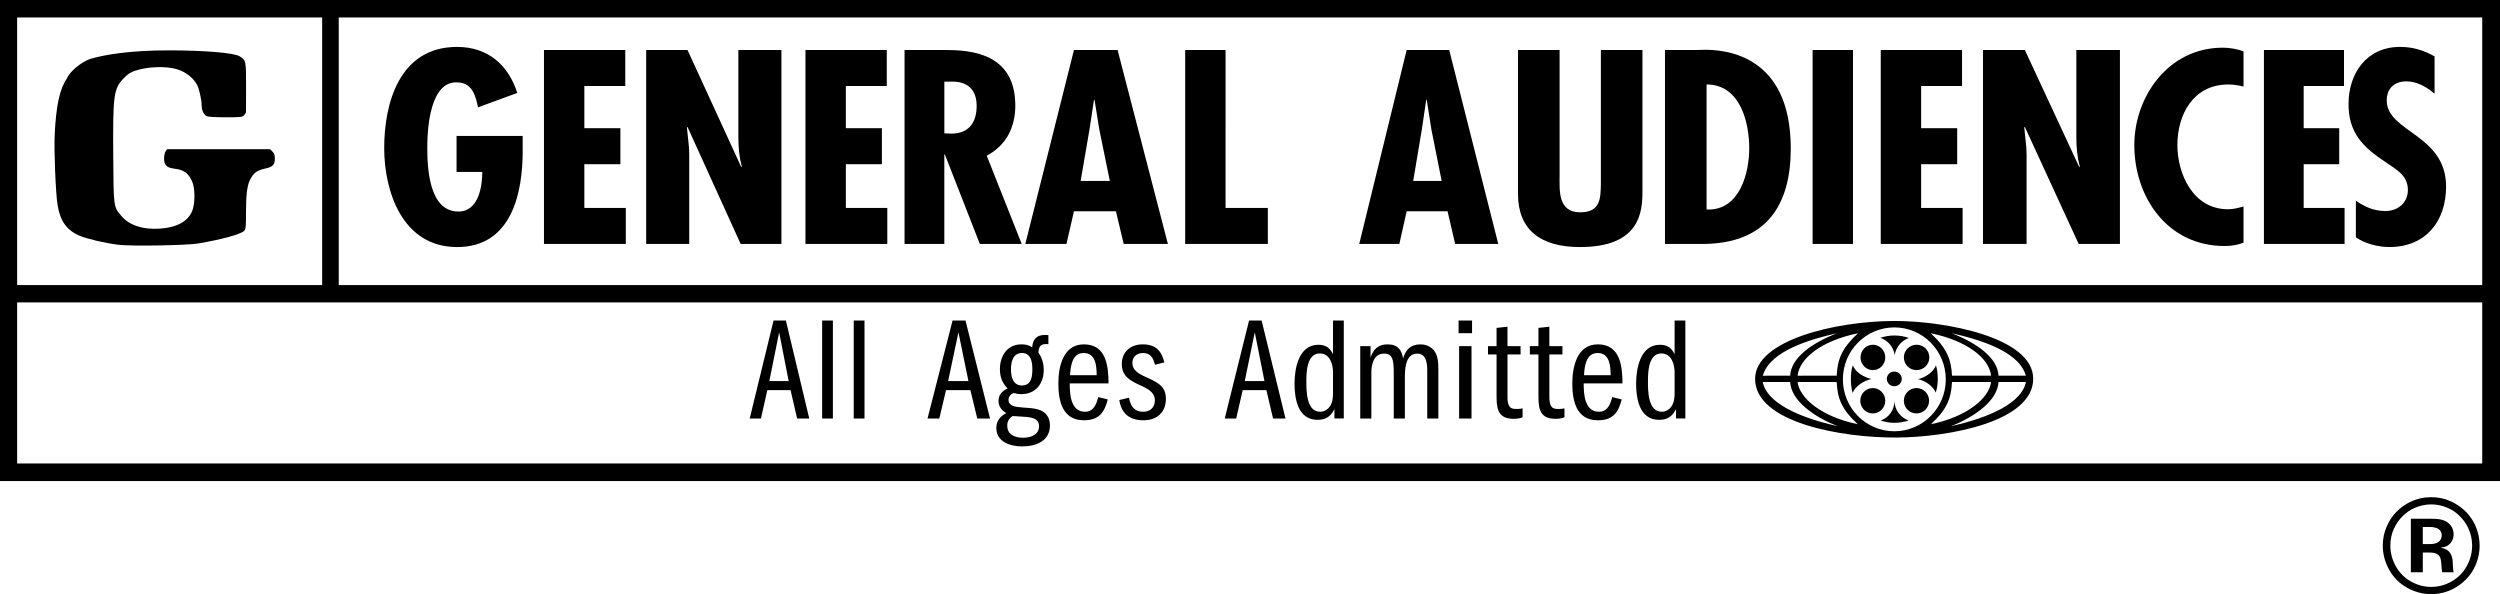 <?xml version="1.0" encoding="UTF-8" standalone="no"?>
<!-- Created with Inkscape (http://www.inkscape.org/) -->

<svg
   xmlns:dc="http://purl.org/dc/elements/1.1/"
   xmlns:cc="http://creativecommons.org/ns#"
   xmlns:rdf="http://www.w3.org/1999/02/22-rdf-syntax-ns#"
   xmlns:svg="http://www.w3.org/2000/svg"
   xmlns="http://www.w3.org/2000/svg"
   xmlns:sodipodi="http://sodipodi.sourceforge.net/DTD/sodipodi-0.dtd"
   xmlns:inkscape="http://www.inkscape.org/namespaces/inkscape"
   width="179.009mm"
   height="42.542mm"
   viewBox="0 0 179.009 42.542"
   version="1.1"
   id="svg6292"
   inkscape:version="0.92.4 (5da689c313, 2019-01-14)"
   sodipodi:docname="MPAA_G_1976.svg"
   inkscape:export-filename="C:\Users\tjdru\OneDrive\Pictures\Logos\Movies\mpaagrating1981.png"
   inkscape:export-xdpi="127.60664"
   inkscape:export-ydpi="127.60664">
  <defs
     id="defs6286" />
  <sodipodi:namedview
     id="base"
     pagecolor="#ffffff"
     bordercolor="#666666"
     borderopacity="1.0"
     inkscape:pageopacity="0.0"
     inkscape:pageshadow="2"
     inkscape:zoom="1"
     inkscape:cx="337.22214"
     inkscape:cy="98.496284"
     inkscape:document-units="mm"
     inkscape:current-layer="layer12"
     showgrid="false"
     inkscape:window-width="1366"
     inkscape:window-height="705"
     inkscape:window-x="-8"
     inkscape:window-y="-8"
     inkscape:window-maximized="1"
     inkscape:snap-global="false" />
  <g
     inkscape:groupmode="layer"
     id="layer12"
     inkscape:label="Layer 1"
     style="display:inline"
     transform="translate(-13.257,-110.098)">
    <g
       id="g7379">
      <path
         sodipodi:nodetypes="cccccccccccccccccccccccccccccccccccccc"
         inkscape:connector-curvature="0"
         id="path10546"
         d="m 21.728,127.623 c -0.967,-0.12 -2.248,-0.419 -2.785,-0.65 -0.903,-0.389 -1.369,-1.038 -1.56,-2.17 -0.138,-0.817 -0.265,-3.878 -0.21,-5.059 0.097,-2.09 0.367,-3.321 0.889,-4.051 0.089,-0.324 0.931,-1.162 1.713,-1.391 0.953,-0.28 2.747,-0.601 5.577,-0.598 2.589,0.003 4.648,0.175 5.062,0.424 0.457,0.275 0.465,0.311 0.463,2.196 -0.001,0.939 -0.003,1.748 -0.005,1.797 -0.001,0.049 -0.065,0.153 -0.141,0.232 -0.127,0.132 -0.23,0.143 -1.306,0.143 -0.643,0 -1.246,-0.031 -1.342,-0.068 -0.227,-0.089 -0.387,-0.42 -0.388,-0.803 -0.001,-0.372 -0.167,-1.129 -0.311,-1.416 -0.257,-0.514 -0.811,-0.956 -1.447,-1.152 -0.768,-0.237 -2.116,-0.193 -2.979,0.098 -0.381,0.128 -0.542,0.234 -0.85,0.554 -0.714,0.745 -0.774,1.196 -0.743,5.578 0.026,3.682 0.017,3.621 0.604,4.298 0.566,0.654 1.518,0.963 2.726,0.885 1.266,-0.082 2.091,-0.556 2.356,-1.355 0.186,-0.562 0.17,-1.551 -0.032,-2.012 -0.27,-0.615 -0.58,-0.839 -1.281,-0.928 -0.544,-0.069 -0.732,-0.257 -0.732,-0.733 0,-0.196 0.046,-0.413 0.107,-0.503 l 0.107,-0.159 h 3.69 3.69 l 0.169,0.175 c 0.129,0.133 0.169,0.251 0.169,0.492 0,0.453 -0.146,0.603 -0.704,0.723 -0.559,0.121 -0.812,0.302 -1.047,0.749 -0.234,0.444 -0.315,1.074 -0.317,2.447 -0.001,1.019 -0.014,1.137 -0.136,1.264 -0.232,0.24 -1.59,0.613 -3.28,0.901 -0.818,0.139 -4.828,0.205 -5.725,0.094 z"
         style="font-style:normal;font-variant:normal;font-weight:normal;font-stretch:normal;font-size:25.025px;line-height:0.25;font-family:'Helvetica Ultra Compressed';-inkscape-font-specification:'Helvetica Ultra Compressed';text-align:start;letter-spacing:0px;word-spacing:0px;text-anchor:start;fill:#000000;fill-opacity:1;stroke:none;stroke-width:13.136" />
      <path
         inkscape:connector-curvature="0"
         id="path10544"
         d="m 13.257,110.098 v 34.444 H 192.267 v -34.444 z m 1.228,1.25 h 21.84 v 19.163 H 14.485 Z m 23.027,0 H 190.993 v 19.163 H 37.512 Z M 14.485,131.75 H 190.993 v 11.532 H 14.485 Z"
         style="font-style:normal;font-variant:normal;font-weight:normal;font-stretch:normal;font-size:25.025px;line-height:0.25;font-family:'Helvetica Ultra Compressed';-inkscape-font-specification:'Helvetica Ultra Compressed';text-align:start;letter-spacing:0px;word-spacing:0px;text-anchor:start;fill:#000000;fill-opacity:1;stroke:none;stroke-width:12.89"
         sodipodi:nodetypes="cccccccccccccccccccc" />
      <path
         sodipodi:nodetypes="ccccccccccccccccccccccccccccccccccccccccccccccccccccccccccccccccccccccccccccccccccccccccccccccccccccccccccccccccccccccccccccccccccccccccccccccccccccccccccccccccccccccccccccccccccccccccccccccccccccccccccccccc"
         inkscape:connector-curvature="0"
         id="path6433"
         d="m 45.987,113.457 c -4.133,0 -5.22,4.034 -5.22,7.239 0,3.076 1.281,7.092 5.22,7.092 3.939,0 4.696,-3.924 4.696,-6.871 v -1.087 h -4.735 v 2.578 H 47.791 c 0,0.958 -0.233,2.837 -1.707,2.837 -2.135,0 -2.232,-3.186 -2.232,-4.623 0,-1.308 0.194,-4.734 2.154,-4.623 1.106,0 1.339,1.087 1.475,1.786 l 2.814,-1.031 c -0.621,-1.971 -2.076,-3.297 -4.308,-3.297 z m 139.121,0 c -2.396,0 -3.688,1.897 -3.688,4.089 0,2.026 0.992,3.058 2.603,4.126 0.786,0.553 1.647,0.958 1.647,2.026 0,0.921 -0.712,1.51 -1.61,1.51 -0.824,0 -1.46,-0.295 -2.115,-0.737 v 2.616 c 0.637,0.46 1.61,0.7 2.397,0.7 2.621,0 4.063,-1.86 4.063,-4.329 0,-3.758 -4.25,-3.887 -4.25,-6.171 0,-0.847 0.543,-1.363 1.404,-1.363 0.768,0 1.46,0.405 2.022,0.884 v -2.671 c -0.768,-0.442 -1.573,-0.682 -2.471,-0.682 z m -12.681,0.055 c -3.939,0 -6.346,3.536 -6.346,6.981 0,3.647 2.309,7.221 6.481,7.221 0.466,0 0.912,-0.074 1.339,-0.239 v -2.597 c -0.369,0.111 -0.737,0.203 -1.106,0.203 -2.523,0 -3.629,-2.542 -3.629,-4.605 0,-2.137 1.106,-4.329 3.648,-4.329 0.369,0 0.718,0.055 1.087,0.147 v -2.524 c -0.485,-0.166 -0.97,-0.258 -1.475,-0.258 z m -37.256,0.151 c -0.22,0.004 -0.374,0.015 -0.439,0.015 h -2.257 v 13.888 h 2.656 c 4.693,0 6.351,-2.873 6.351,-6.833 0,-6.785 -4.771,-7.098 -6.311,-7.07 z m -82.964,0.015 v 13.888 h 5.86 v -2.579 h -2.969 v -3.131 h 2.581 v -2.578 h -2.581 v -3.021 h 2.931 v -2.579 z m 7.318,0 v 13.888 h 3.083 v -6.373 l -0.02,-0.571 -0.145,-1.4 0.041,-0.037 3.807,8.381 h 2.918 v -13.888 h -3.083 v 6.244 c 0,0.718 0.062,1.437 0.248,2.1 l -0.041,0.037 -3.848,-8.381 z m 11.406,0 v 13.888 h 5.86 v -2.579 h -2.969 v -3.131 h 2.581 v -2.578 h -2.581 v -3.021 h 2.931 v -2.579 z m 7.095,0 v 13.888 h 2.848 v -6.41 h 0.038 l 2.504,6.41 H 86.416 l -2.504,-6.318 c 1.415,-0.755 2.045,-2.063 2.045,-3.591 0,-3.794 -3.25,-3.979 -5.066,-3.979 z m 12.13,0 -3.483,13.888 h 2.946 l 0.537,-2.339 h 3.005 l 0.557,2.339 h 3.164 l -3.602,-13.888 z m 7.964,0 v 13.888 h 5.918 v -2.579 h -3.027 V 113.678 Z m 15.859,0 -3.396,13.888 h 2.872 l 0.524,-2.339 h 2.93 l 0.543,2.339 h 3.086 l -3.512,-13.888 z m 7.973,0 v 10.315 c 0,2.597 1.658,3.795 4.435,3.795 4.295,0 4.475,-2.505 4.475,-3.979 V 113.678 h -2.977 v 9.578 c -0.02,1.031 -0.02,2.044 -1.478,2.044 -1.618,0 -1.478,-1.584 -1.478,-2.634 v -8.988 z m 21.094,0 v 13.888 h 2.891 V 113.678 Z m 4.88,0 v 13.888 h 5.86 v -2.579 h -2.969 v -3.131 h 2.581 v -2.578 h -2.581 v -3.021 h 2.93 v -2.579 z m 7.321,0 v 13.888 h 3.121 v -6.373 l -0.021,-0.571 -0.146,-1.4 0.042,-0.037 3.855,8.381 h 2.954 v -13.888 h -3.121 v 6.244 c 0,0.718 0.063,1.437 0.251,2.1 l -0.042,0.037 -3.896,-8.381 z m 20.115,0 v 13.888 h 5.776 v -2.579 H 178.209 v -3.131 h 2.544 V 119.278 H 178.209 v -3.021 h 2.887 v -2.579 z m -93.846,2.262 c 1.236,0.032 1.673,0.802 1.673,1.735 0,1.142 -0.516,1.99 -1.816,1.99 l -0.497,-0.019 v -3.702 h 0.382 c 0.09,-0.005 0.176,-0.006 0.258,-0.004 z m 53.937,0.206 c 2.456,0 3.056,2.8 3.056,4.568 0,1.731 -0.659,4.494 -3.056,4.384 z m -43.863,1.105 h 0.04 l 0.338,2.1 0.757,3.703 h -2.09 l 0.637,-3.703 z m 23.788,0 h 0.039 l 0.33,2.1 0.738,3.703 h -2.038 l 0.621,-3.703 z"
         style="font-style:normal;font-variant:normal;font-weight:bold;font-stretch:normal;font-size:79.788px;line-height:0.25;font-family:'Futura Condensed';-inkscape-font-specification:'Futura Condensed,  Bold';text-align:start;letter-spacing:0px;word-spacing:0px;text-anchor:start;fill:#000000;fill-opacity:1;stroke:none;stroke-width:76.815" />
      <path
         sodipodi:nodetypes="cccccccccccccccccccccccccccccccccccccccccccccccccccccccccccccccccccccccccccccccccccccccccccccccccccccccccccccccccccccccccccccccccccccccccccccccccccccccccccccccccccccccccccccccccccccccccccccccccccccccccccccccccccccccccccccc"
         inkscape:connector-curvature="0"
         id="path42"
         d="m 68.646,133.05 -1.707,7.014 h 0.804 l 0.458,-2.03 h 1.663 l 0.469,2.03 h 0.87 l -1.674,-7.014 z m 3.479,0 v 7.014 h 0.77 v -7.014 z m 2.262,0 v 7.014 h 0.771 v -7.014 z m 7.077,0 -1.793,7.014 h 0.844 l 0.48,-2.03 h 1.746 l 0.492,2.03 h 0.914 l -1.758,-7.014 z m 21.23,0 -1.742,7.014 h 0.82 l 0.467,-2.03 h 1.696 l 0.478,2.03 h 0.888 l -1.707,-7.014 z m 6.012,0 v 2.418 c -0.212,-0.452 -0.513,-0.683 -1.049,-0.683 -1.44,0 -1.707,1.767 -1.707,2.787 0,1.031 0.223,2.587 1.641,2.587 0.614,0 0.96,-0.252 1.217,-0.768 v 0.673 h 0.669 v -7.014 z m 8.991,0 v 0.904 h 0.965 v -0.904 z m 15.468,0 v 2.418 c -0.212,-0.452 -0.513,-0.683 -1.049,-0.683 -1.44,0 -1.708,1.767 -1.708,2.787 0,1.031 0.224,2.587 1.641,2.587 0.614,0 0.96,-0.252 1.216,-0.768 v 0.673 h 0.67 v -7.014 z m -11.968,0.442 -0.781,0.085 v 1.304 h -0.614 v 0.6 h 0.614 v 2.818 c 0,0.883 -0.011,1.787 1.206,1.787 0.234,0 0.435,-0.021 0.658,-0.105 v -0.641 c -0.123,0.021 -0.245,0.042 -0.379,0.042 -0.134,0 -0.302,4.7e-4 -0.424,-0.063 -0.313,-0.147 -0.279,-0.747 -0.279,-1.02 v -2.818 h 0.937 v -0.6 h -0.937 z m 2.999,0 -0.781,0.085 v 1.304 h -0.614 v 0.6 h 0.614 v 2.818 c 0,0.883 -0.012,1.787 1.205,1.787 0.234,0 0.435,-0.021 0.659,-0.105 v -0.641 c -0.123,0.021 -0.245,0.042 -0.379,0.042 -0.134,0 -0.302,4.7e-4 -0.424,-0.063 -0.313,-0.147 -0.279,-0.747 -0.279,-1.02 v -2.818 h 0.937 v -0.6 h -0.937 z m -55.149,0.4 0.681,3.491 h -1.384 z m 12.838,0 0.715,3.491 h -1.453 z m 21.218,0 0.694,3.491 h -1.411 z m -15.033,0.19 c -0.614,0 -0.859,0.336 -0.904,0.883 -0.246,-0.158 -0.469,-0.21 -0.771,-0.21 -1.049,0 -1.54,0.873 -1.54,1.766 0,0.536 0.145,0.989 0.547,1.388 -0.391,0.189 -0.647,0.463 -0.647,0.894 0,0.379 0.212,0.683 0.558,0.873 -0.458,0.242 -0.714,0.568 -0.714,1.073 0,0.967 0.96,1.314 1.842,1.314 1.049,0 1.997,-0.41 1.997,-1.514 0,-0.315 -0.1,-0.61 -0.323,-0.841 -0.725,-0.736 -2.645,-0.074 -2.645,-0.988 0,-0.231 0.168,-0.41 0.391,-0.484 0.179,0.063 0.334,0.084 0.524,0.084 1.06,0 1.608,-0.789 1.608,-1.725 0,-0.431 -0.112,-0.883 -0.38,-1.241 0.022,-0.368 0.101,-0.62 0.547,-0.62 0.056,0 0.112,0.011 0.167,0.011 v -0.652 c -0.089,0 -0.167,-0.01 -0.257,-0.01 z m 2.8,0.673 c -1.529,0 -1.831,1.682 -1.831,2.797 0,1.188 0.257,2.64 1.831,2.64 1.083,0 1.473,-0.568 1.707,-1.493 l -0.681,-0.168 c -0.123,0.484 -0.324,1.051 -0.949,1.051 -1.049,0 -1.094,-1.325 -1.094,-2.03 h 2.779 c -0.011,-1.157 -0.123,-2.797 -1.763,-2.797 z m 4.219,0 c -0.904,0 -1.507,0.557 -1.507,1.409 0,1.703 2.366,1.314 2.366,2.608 0,0.473 -0.313,0.81 -0.826,0.81 -0.692,0 -0.915,-0.452 -1.027,-1.009 l -0.692,0.168 c 0.145,0.936 0.703,1.451 1.73,1.451 0.993,0 1.607,-0.599 1.607,-1.525 0,-0.831 -0.458,-1.115 -1.194,-1.462 -0.513,-0.242 -1.206,-0.473 -1.206,-1.115 0,-0.431 0.301,-0.715 0.759,-0.715 0.569,0 0.737,0.389 0.86,0.841 l 0.67,-0.168 c -0.19,-0.81 -0.614,-1.293 -1.541,-1.293 z m 17.528,0 c -0.704,0 -1.027,0.378 -1.223,0.946 v -0.82 h -0.738 v 5.184 h 0.796 v -3.302 c 0,-0.536 0.15,-1.346 0.911,-1.346 0.542,0 0.623,0.368 0.669,0.778 0.023,0.2 0.023,0.41 0.023,0.61 v 3.26 h 0.796 v -2.828 c 0,-0.547 -0.023,-1.819 0.876,-1.819 0.704,0 0.726,0.789 0.726,1.262 v 3.386 h 0.796 v -3.428 c 0,-0.526 2.3e-4,-1.22 -0.461,-1.598 -0.242,-0.2 -0.508,-0.284 -0.83,-0.284 -0.715,0 -1.061,0.41 -1.234,1.009 -0.104,-0.61 -0.38,-1.009 -1.107,-1.009 z m 15.053,0 c -1.529,0 -1.83,1.682 -1.83,2.797 0,1.188 0.256,2.64 1.83,2.64 1.083,0 1.474,-0.568 1.708,-1.493 l -0.681,-0.168 c -0.123,0.484 -0.324,1.051 -0.949,1.051 -1.049,0 -1.094,-1.325 -1.094,-2.03 h 2.779 c -0.011,-1.157 -0.123,-2.797 -1.764,-2.797 z m -9.935,0.126 v 5.184 h 0.888 v -5.184 z m -31.294,0.494 c 0.647,0 0.737,0.673 0.737,1.146 0,0.505 -0.056,1.178 -0.748,1.178 -0.658,0 -0.782,-0.652 -0.782,-1.146 0,-0.505 0.112,-1.178 0.793,-1.178 z m 4.418,0 c 0.882,0 0.915,0.978 0.926,1.588 h -1.909 c 0.045,-0.61 0.123,-1.588 0.982,-1.588 z m 36.8,0 c 0.882,0 0.916,0.978 0.927,1.588 h -1.909 c 0.045,-0.61 0.123,-1.588 0.982,-1.588 z m -19.902,0.031 c 0.748,0 0.949,0.81 0.949,1.367 v 1.388 c 0,0.41 -0.022,0.894 -0.368,1.199 -0.167,0.147 -0.324,0.221 -0.558,0.221 -0.993,0 -0.982,-1.535 -0.982,-2.166 0,-0.61 0.011,-2.009 0.96,-2.009 z m 24.459,0 c 0.748,0 0.949,0.81 0.949,1.367 v 1.388 c 0,0.41 -0.022,0.894 -0.368,1.199 -0.167,0.147 -0.324,0.221 -0.558,0.221 -0.993,0 -0.982,-1.535 -0.982,-2.166 0,-0.61 0.011,-2.009 0.96,-2.009 z m -46.445,4.48 c 0.212,0.011 0.413,0.032 0.625,0.042 0.502,0.032 1.261,0.032 1.261,0.684 0,0.61 -0.569,0.83 -1.138,0.83 -0.603,0 -1.139,-0.231 -1.139,-0.862 0,-0.315 0.123,-0.516 0.391,-0.694 z"
         style="font-style:normal;font-variant:normal;font-weight:bold;font-stretch:normal;font-size:12.046px;line-height:0.25;font-family:'FranklinGothicEF BookComp';-inkscape-font-specification:'FranklinGothicEF BookComp Bold';text-align:start;letter-spacing:0px;word-spacing:0px;text-anchor:start;fill:#000000;fill-opacity:1;stroke:none;stroke-width:0.813" />
      <path
         sodipodi:nodetypes="ccccccccccccccccccccccccccccccccccccccccccccccccccccccccccccccccccccccccccccccccccccccccccccc"
         inkscape:connector-curvature="0"
         id="path3117"
         style="font-style:normal;font-variant:normal;font-weight:bold;font-stretch:normal;font-size:12.046px;line-height:0.25;font-family:'FranklinGothicEF BookComp';-inkscape-font-specification:'FranklinGothicEF BookComp Bold';text-align:start;letter-spacing:0px;word-spacing:0px;text-anchor:start;fill:#000000;fill-opacity:1;stroke:none;stroke-width:0.017"
         d="m 148.25,138.793 c 0,0.502 -0.401,0.909 -0.895,0.909 -0.494,0 -0.895,-0.407 -0.895,-0.909 0,-0.502 0.401,-0.909 0.895,-0.909 0.494,0 0.895,0.407 0.895,0.909 z m 3.137,0 c 0,0.502 -0.405,0.909 -0.904,0.909 -0.499,0 -0.904,-0.407 -0.904,-0.909 0,-0.502 0.405,-0.909 0.904,-0.909 0.499,0 0.904,0.407 0.904,0.909 z m 0.018,-3.102 c 0,0.502 -0.409,0.909 -0.912,0.909 -0.504,0 -0.912,-0.407 -0.912,-0.909 0,-0.502 0.409,-0.909 0.912,-0.909 0.504,0 0.912,0.407 0.912,0.909 z m -3.155,0 c 0,0.502 -0.397,0.909 -0.886,0.909 -0.489,0 -0.886,-0.407 -0.886,-0.909 0,-0.502 0.397,-0.909 0.886,-0.909 0.489,0 0.886,0.407 0.886,0.909 z m 1.182,1.537 c 0,0.29 -0.24,0.525 -0.536,0.525 -0.296,0 -0.536,-0.235 -0.536,-0.525 0,-0.29 0.24,-0.525 0.536,-0.525 0.296,0 0.536,0.235 0.536,0.525 z m -0.525,1.599 c -0.016,0.647 -0.406,1.169 -0.977,1.384 0.311,0.105 0.623,0.162 0.969,0.162 0.349,0 0.705,-0.058 1.018,-0.165 -0.567,-0.217 -0.993,-0.737 -1.009,-1.381 z m 2.974,-2.565 c -0.186,0.479 -0.777,0.876 -1.286,0.984 0.506,0.107 1.08,0.491 1.268,0.966 0.095,-0.3 0.146,-0.62 0.146,-0.951 0,-0.327 -0.036,-0.702 -0.128,-0.998 z m -5.954,-0.018 c -0.108,0.319 -0.14,0.627 -0.14,0.983 0,0.341 0.027,0.702 0.126,1.009 0.186,-0.492 0.828,-0.897 1.351,-1 -0.529,-0.118 -1.169,-0.479 -1.337,-0.991 z m 2.971,-2.124 c -0.352,0 -0.684,0.059 -0.999,0.168 0.538,0.18 0.937,0.653 1.026,1.231 0.087,-0.569 0.488,-1.035 1.013,-1.222 -0.323,-0.115 -0.678,-0.177 -1.04,-0.177 z m 0.042,-1.039 c -4.312,0 -10.009,1.405 -10.011,4.14 -0.003,3.149 6.225,4.229 10.121,4.206 3.837,-0.023 9.792,-1.158 9.792,-4.206 0,-2.986 -6.346,-4.14 -9.901,-4.14 z m -0.042,0.46 c 2.035,0 3.684,1.665 3.684,3.719 0,2.054 -1.649,3.719 -3.684,3.719 -2.035,0 -3.684,-1.665 -3.684,-3.719 0,-2.054 1.649,-3.719 3.684,-3.719 z m -4.098,0.416 c -1.758,0.679 -3.297,1.737 -3.361,3.039 l -1.962,0.004 c 0.423,-1.468 2.472,-2.409 5.323,-3.042 z m 1.496,0 c -1.17,1.089 -1.462,1.862 -1.526,3.039 l -2.799,0.004 c 0.138,-1.254 1.706,-2.498 4.326,-3.042 z m 5.205,0 c 2.62,0.544 4.187,1.788 4.326,3.042 l -2.799,-0.004 c -0.064,-1.177 -0.356,-1.95 -1.526,-3.039 z m 1.496,0 c 2.851,0.633 4.9,1.574 5.323,3.042 l -1.963,-0.004 c -0.064,-1.302 -1.603,-2.359 -3.361,-3.039 z m -13.521,3.492 1.962,0.004 c 0.064,1.302 1.657,2.484 3.415,3.164 -2.851,-0.633 -5.096,-1.699 -5.377,-3.167 z m 2.494,0 2.799,0.004 c 0.064,1.177 0.338,1.932 1.508,3.021 -2.62,-0.544 -4.17,-1.877 -4.308,-3.024 z m 13.856,0 c -0.138,1.147 -1.688,2.481 -4.308,3.024 1.17,-1.089 1.444,-1.844 1.508,-3.021 z m 2.494,0 c -0.281,1.468 -2.526,2.534 -5.377,3.167 1.758,-0.679 3.35,-1.862 3.414,-3.164 z" />
      <path
         sodipodi:nodetypes="cccccccccccccccccccccccccccccccccccccccccccccccccccccccccccccccc"
         d="m 190.809,149.166 c 0,0.44 -0.083,0.873 -0.25,1.298 -0.166,0.422 -0.401,0.788 -0.705,1.097 -0.3,0.309 -0.633,0.553 -0.999,0.731 -0.476,0.232 -0.981,0.348 -1.516,0.348 -0.603,0 -1.179,-0.153 -1.726,-0.459 -0.547,-0.306 -0.974,-0.733 -1.28,-1.28 -0.306,-0.55 -0.459,-1.128 -0.459,-1.735 0,-0.491 0.094,-0.948 0.281,-1.373 0.187,-0.425 0.427,-0.782 0.718,-1.07 0.294,-0.288 0.614,-0.516 0.959,-0.682 0.476,-0.229 0.978,-0.343 1.507,-0.343 0.514,0 0.984,0.1 1.409,0.299 0.428,0.199 0.788,0.449 1.079,0.749 0.291,0.3 0.516,0.627 0.673,0.981 0.205,0.467 0.308,0.947 0.308,1.44 z m -3.469,-2.952 c -0.41,0 -0.813,0.088 -1.208,0.263 -0.3,0.134 -0.578,0.326 -0.834,0.575 -0.253,0.247 -0.464,0.551 -0.633,0.914 -0.166,0.36 -0.25,0.76 -0.25,1.2 0,0.517 0.129,1.009 0.388,1.476 0.262,0.467 0.623,0.831 1.084,1.093 0.464,0.259 0.948,0.388 1.454,0.388 0.508,0 0.993,-0.129 1.454,-0.388 0.464,-0.262 0.825,-0.626 1.084,-1.093 0.262,-0.467 0.392,-0.959 0.392,-1.476 0,-0.455 -0.098,-0.884 -0.294,-1.289 -0.149,-0.309 -0.354,-0.592 -0.615,-0.847 -0.262,-0.259 -0.571,-0.459 -0.928,-0.602 -0.357,-0.143 -0.721,-0.214 -1.093,-0.214 z m -0.602,4.861 h -0.856 v -3.835 h 1.378 c 0.3,0 0.528,0.013 0.682,0.04 0.217,0.042 0.394,0.108 0.531,0.201 0.14,0.089 0.253,0.208 0.339,0.357 0.089,0.149 0.134,0.323 0.134,0.522 0,0.193 -0.048,0.364 -0.143,0.513 -0.092,0.149 -0.216,0.262 -0.37,0.339 -0.083,0.042 -0.224,0.074 -0.424,0.098 0.175,0.036 0.317,0.083 0.424,0.143 0.107,0.059 0.195,0.141 0.263,0.245 0.071,0.101 0.123,0.227 0.156,0.379 0.021,0.098 0.034,0.263 0.04,0.495 0.006,0.229 0.025,0.397 0.058,0.504 h -0.816 c -0.027,-0.062 -0.049,-0.256 -0.067,-0.58 -0.015,-0.232 -0.048,-0.398 -0.098,-0.499 -0.048,-0.104 -0.129,-0.186 -0.245,-0.245 -0.113,-0.059 -0.279,-0.089 -0.499,-0.089 h -0.486 z m 0,-3.242 v 1.222 h 0.566 c 0.143,0 0.278,-0.024 0.406,-0.071 0.128,-0.051 0.223,-0.125 0.285,-0.223 0.065,-0.101 0.098,-0.213 0.098,-0.334 0,-0.131 -0.037,-0.242 -0.111,-0.334 -0.071,-0.095 -0.174,-0.162 -0.308,-0.201 -0.131,-0.039 -0.254,-0.058 -0.37,-0.058 z"
         style="font-style:normal;font-variant:normal;font-weight:normal;font-stretch:normal;font-size:10.155px;line-height:0.25;font-family:'Helvetica Compressed';-inkscape-font-specification:'Helvetica Compressed';text-align:start;letter-spacing:0px;word-spacing:0px;text-anchor:start;fill:#000000;fill-opacity:1;stroke:none;stroke-width:0.685"
         id="path102"
         inkscape:connector-curvature="0" />
    </g>
  </g>
</svg>
